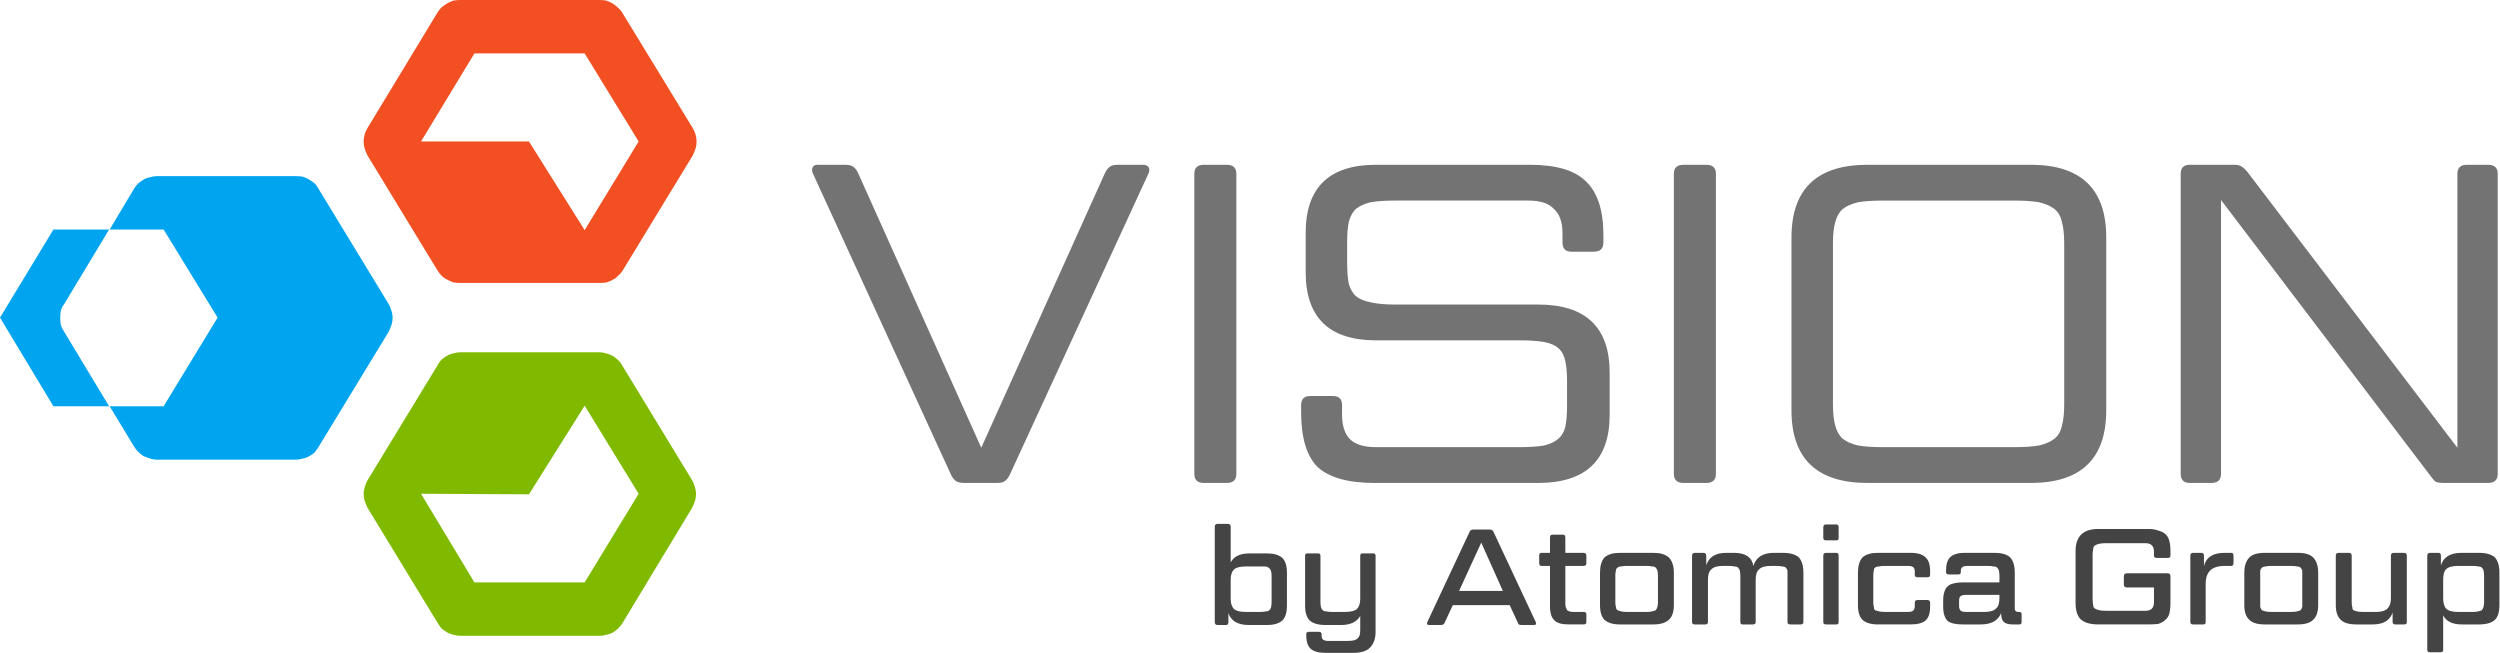 <svg xmlns="http://www.w3.org/2000/svg" viewBox="0 0 440 115" >
	<title>mainLogo-svg</title>
	<style>
		.s0 { fill: #f25022 } 
		.s1 { fill: #7fba00 } 
		.s2 { fill: #00a4ef } 
		.s3 { fill: #444444 } 
		.s4 { fill: #737373 } 
	</style>
	<g id="Layer_2">
		<g id="Layer_1-2">
			<path id="Layer" fill-rule="evenodd" class="s0" d="m77.7 1.3q0.5-0.4 1-0.7 0.5-0.3 1.1-0.5 0.6-0.1 1.2-0.1h24.5q0.6 0 1.2 0.1 0.6 0.2 1.1 0.5 0.5 0.3 0.9 0.7 0.5 0.4 0.8 0.9l12.4 20.3q0.3 0.5 0.5 1.1 0.2 0.7 0.2 1.3 0 0.7-0.2 1.3-0.2 0.6-0.5 1.2l-12.3 20.2q-0.3 0.5-0.8 0.9-0.4 0.5-0.9 0.7-0.5 0.3-1.1 0.5-0.6 0.1-1.2 0.1h-24.6q-0.6 0-1.2-0.1-0.6-0.2-1.1-0.5-0.5-0.2-1-0.7-0.4-0.4-0.7-0.9l-12.3-20.2q-0.3-0.6-0.5-1.2-0.2-0.6-0.2-1.3 0-0.6 0.2-1.3 0.2-0.6 0.5-1.1l12.3-20.3q0.3-0.5 0.7-0.9zm5.8 8.1l-9.4 15.5h19l9.8 15.6 9.5-15.6-9.5-15.5z"/>
			<path id="Layer" fill-rule="evenodd" class="s1" d="m77.7 63.3q0.5-0.4 1-0.7 0.5-0.3 1.1-0.4 0.6-0.2 1.2-0.2h24.5q0.6 0 1.2 0.2 0.5 0.1 1.1 0.4 0.5 0.3 0.9 0.7 0.5 0.4 0.8 1l12.3 20.2q0.3 0.5 0.5 1.2 0.2 0.6 0.2 1.2 0 0.7-0.2 1.3-0.2 0.6-0.5 1.2l-12.2 20.2q-0.3 0.5-0.8 1-0.4 0.4-0.9 0.7-0.5 0.3-1.1 0.4-0.6 0.2-1.2 0.2h-24.6q-0.6 0-1.2-0.2-0.6-0.1-1.1-0.4-0.5-0.3-1-0.7-0.4-0.5-0.7-1l-12.3-20.2q-0.3-0.6-0.5-1.2-0.2-0.6-0.2-1.3 0-0.6 0.2-1.2 0.2-0.7 0.5-1.2l12.3-20.2q0.3-0.6 0.7-1zm15.4 23.7l-19-0.1 9.4 15.6h19.4l9.5-15.6-9.5-15.5z"/>
			<path id="Layer" fill-rule="evenodd" class="s2" d="m52.1 31q0.6 0 1.2 0.1 0.6 0.2 1.1 0.5 0.5 0.3 1 0.7 0.4 0.4 0.7 1l12.3 20.2q0.3 0.5 0.5 1.2 0.2 0.6 0.2 1.2 0 0.7-0.2 1.3-0.2 0.6-0.5 1.2l-12.3 20.2q-0.3 0.5-0.7 1-0.4 0.4-1 0.7-0.5 0.3-1.1 0.4-0.6 0.2-1.2 0.2h-24.6q-0.5 0-1.1-0.2-0.6-0.2-1.1-0.4-0.5-0.3-1-0.8-0.4-0.4-0.7-0.9l-4.3-7.1h9.5l9.5-15.6-9.5-15.5h-9.5l4.3-7.2q0.3-0.5 0.7-0.9 0.5-0.4 1-0.7 0.5-0.3 1.1-0.4 0.6-0.2 1.2-0.2zm-40.8 27.4q-0.4-0.6-0.6-1.2-0.1-0.6-0.1-1.3 0-0.6 0.1-1.2 0.2-0.7 0.6-1.2l7.9-13.1h-9.8l-9.4 15.5 9.4 15.6h9.8z"/>
			<path id="by Atomica Group" class="s3" aria-label="by Atomica Group"  d="m219.9 97.4h3.1q1.8 0 2.7 0.8 0.8 0.8 0.8 2.6v5.8q0 1.8-0.8 2.6-0.9 0.8-2.7 0.8h-3.2q-2.9 0-3.6-2.1v1.6q0 0.5-0.4 0.5h-1.5q-0.5 0-0.5-0.5v-16.8q0-0.5 0.5-0.5h1.8q0.5 0 0.5 0.5v6.3q0.8-1.6 3.3-1.6zm-0.7 10.3h2.6q0.6 0 1-0.1 0.4 0 0.6-0.2 0.2-0.2 0.3-0.5 0.1-0.4 0.1-0.9v-4.6q0-0.6-0.1-0.9-0.1-0.3-0.3-0.5-0.2-0.2-0.6-0.3-0.4 0-1 0h-2.6q-1.4 0-2 0.5-0.6 0.6-0.6 1.8v3.4q0 1.2 0.6 1.8 0.6 0.5 2 0.5zm19 7.2h-4.9q-1.8 0-2.6-0.7-0.8-0.7-0.8-2.4v-0.2q0-0.4 0.5-0.4h1.7q0.5 0 0.5 0.4v0.2q0 0.6 0.3 0.8 0.3 0.2 0.8 0.2h3.5q0.6 0 1.1-0.1 0.4-0.1 0.6-0.3 0.3-0.3 0.4-0.6 0.1-0.4 0.1-0.9v-2.5q-0.9 1.6-3.4 1.6h-2.7q-1.9 0-2.8-0.8-0.8-0.8-0.8-2.6v-8.8q0-0.4 0.4-0.4h1.9q0.4 0 0.4 0.4v8.2q0 0.5 0.1 0.9 0.1 0.3 0.3 0.5 0.2 0.2 0.6 0.2 0.4 0.1 1 0.1h2.3q1.5 0 2.1-0.5 0.6-0.6 0.6-1.8v-7.6q0-0.4 0.4-0.4h1.9q0.4 0 0.4 0.4v13.4q0 1.8-1 2.8-0.9 0.9-2.9 0.9zm28.9-5.4l-1.4-3h-10l-1.4 3q-0.1 0.3-0.3 0.4-0.1 0.1-0.4 0.1h-2.1q-0.2 0-0.3-0.1-0.1-0.2 0-0.4l7.4-15.8q0.1-0.3 0.3-0.4 0.1-0.1 0.4-0.1h2.9q0.2 0 0.4 0.1 0.2 0.1 0.3 0.4l7.4 15.8q0.1 0.2 0 0.4-0.1 0.1-0.3 0.1h-2.2q-0.3 0-0.5-0.1-0.1-0.1-0.2-0.4zm-6.4-14l-3.9 8.5h7.7zm18 4.1h-3.2v6.6q0 0.5 0.1 0.7 0.1 0.3 0.2 0.5 0.2 0.1 0.4 0.2 0.3 0.1 0.7 0.1h1.8q0.5 0 0.5 0.4v1.4q0 0.4-0.5 0.4h-2.6q-1.8 0-2.5-0.7-0.8-0.7-0.8-2.5v-7.1h-1.5q-0.4 0-0.4-0.5v-1.3q0-0.5 0.4-0.5h1.5v-2.7q0-0.5 0.4-0.5h1.9q0.4 0 0.4 0.5v2.7h3.2q0.5 0 0.5 0.5v1.3q0 0.5-0.5 0.5zm15.9 1.2v5.7q0 1.8-0.9 2.6-0.9 0.8-2.7 0.8h-5.9q-1.8 0-2.7-0.8-0.8-0.8-0.8-2.6v-5.7q0-1.8 0.8-2.7 0.9-0.8 2.7-0.8h5.9q1.8 0 2.7 0.8 0.9 0.9 0.9 2.7zm-2.8 5.2v-4.7q0-0.5-0.1-0.9-0.1-0.3-0.3-0.5-0.2-0.2-0.6-0.2-0.4-0.1-1-0.1h-3.5q-0.6 0-1 0.1-0.4 0-0.6 0.2-0.3 0.2-0.3 0.5-0.1 0.4-0.1 0.9v4.7q0 0.5 0.1 0.8 0 0.4 0.3 0.6 0.2 0.1 0.6 0.2 0.4 0.1 1 0.1h3.5q0.6 0 1-0.1 0.4-0.1 0.6-0.2 0.2-0.2 0.3-0.6 0.1-0.3 0.1-0.8zm14.5 3.5v-8.2q0-0.5-0.1-0.9-0.1-0.3-0.3-0.5-0.2-0.2-0.6-0.2-0.4-0.1-1.1-0.1h-1q-1.4 0-2 0.6-0.6 0.5-0.6 1.8v7.5q0 0.4-0.5 0.4h-1.8q-0.5 0-0.5-0.4v-11.7q0-0.5 0.5-0.5h1.5q0.5 0 0.5 0.5v1.7q0.7-2.2 3.5-2.2h1.4q3 0 3.4 2.3 0.7-2.3 3.6-2.3h1.6q1.9 0 2.8 0.8 0.8 0.9 0.8 2.7v8.7q0 0.4-0.5 0.4h-1.8q-0.5 0-0.5-0.4v-8.2q0-0.5 0-0.9-0.1-0.3-0.3-0.5-0.2-0.2-0.6-0.2-0.4-0.1-1.1-0.1h-1q-1.4 0-2 0.6-0.6 0.5-0.6 1.8v7.5q0 0.4-0.5 0.4h-1.8q-0.4 0-0.4-0.4zm14.6-14.8v-1.9q0-0.5 0.5-0.5h1.8q0.4 0 0.4 0.5v1.9q0 0.4-0.4 0.4h-1.8q-0.5 0-0.5-0.4zm0 14.8v-11.7q0-0.5 0.5-0.5h1.8q0.4 0 0.4 0.5v11.7q0 0.4-0.4 0.4h-1.8q-0.5 0-0.5-0.4zm16.1-2.8v-0.6q0-0.5 0.5-0.5h1.7q0.5 0 0.5 0.5v0.7q0 1.7-0.8 2.4-0.8 0.7-2.6 0.7h-5.8q-1.8 0-2.7-0.8-0.8-0.8-0.8-2.6v-5.7q0-1.8 0.8-2.7 0.9-0.8 2.7-0.8h5.8q1.8 0 2.6 0.8 0.8 0.7 0.8 2.4v0.7q0 0.4-0.5 0.4h-1.7q-0.5 0-0.5-0.4v-0.6q0-0.6-0.3-0.8-0.3-0.2-0.9-0.2h-4.1q-0.6 0-1 0.1-0.4 0-0.7 0.2-0.2 0.2-0.2 0.5-0.1 0.4-0.1 0.9v4.7q0 0.5 0.1 0.8 0 0.4 0.2 0.6 0.3 0.1 0.7 0.2 0.4 0.1 1 0.1h4.1q0.6 0 0.9-0.2 0.3-0.3 0.3-0.8zm11.6 3.2h-3.2q-1.8 0-2.6-0.6-0.8-0.8-0.8-2.5v-1.1q0-0.9 0.2-1.5 0.2-0.7 0.6-1 0.4-0.4 1-0.5 0.7-0.2 1.6-0.2h6.5v-1.2q0-0.5-0.1-0.9-0.1-0.3-0.3-0.5-0.2-0.2-0.6-0.2-0.4-0.1-1-0.1h-3.6q-0.6 0-0.9 0.2-0.3 0.2-0.3 0.7v0.2q0 0.4-0.4 0.4h-1.7q-0.5 0-0.5-0.4v-0.2q0-1.7 0.7-2.4 0.8-0.8 2.6-0.8h5.3q1.8 0 2.7 0.8 0.8 0.9 0.8 2.7v6.3q0 0.6 0.6 0.6h0.2q0.4 0 0.4 0.4v1.4q0 0.4-0.4 0.4h-1.2q-1.1 0-1.6-0.5-0.4-0.5-0.4-1.4v-0.1q-0.8 2-3.6 2zm-2.6-2.2h3.3q1.4 0 2-0.6 0.6-0.5 0.6-1.8v-0.6h-5.9q-0.6 0-0.9 0.2-0.3 0.2-0.3 0.8v1q0 0.5 0.3 0.8 0.3 0.2 0.9 0.2zm35.5-9.5h-1.9q-0.5 0-0.5-0.4v-0.7q0-1.5-1.5-1.5h-6.9q-0.8 0-1.2 0.1-0.5 0.1-0.8 0.3-0.3 0.2-0.3 0.7-0.1 0.3-0.1 1v7.7q0 0.7 0.1 1.1 0 0.4 0.3 0.6 0.3 0.2 0.8 0.3 0.4 0.1 1.2 0.1h6.9q1.5 0 1.5-1.5v-2.6h-4.7q-0.6 0-0.6-0.5v-1.5q0-0.5 0.6-0.5h7.1q0.5 0 0.5 0.5v4.8q0 1-0.2 1.8-0.2 0.7-0.7 1.1-0.4 0.4-1.2 0.7-0.7 0.1-1.8 0.1h-8.8q-2.1 0-3.1-0.9-0.9-0.9-0.9-2.9v-9.1q0-3.9 4-3.9h8.8q1.1 0 1.8 0.3 0.8 0.2 1.2 0.6 0.5 0.4 0.7 1.2 0.2 0.7 0.2 1.7v0.9q0 0.4-0.5 0.4zm11.2 1.4h-1.1q-1.8 0-2.6 0.8-0.8 0.8-0.8 2.3v6.8q0 0.4-0.4 0.4h-1.8q-0.5 0-0.5-0.4v-11.7q0-0.5 0.5-0.5h1.4q0.5 0 0.5 0.5v1.8q0.6-2.3 3.6-2.3h1.2q0.4 0 0.4 0.5v1.3q0 0.5-0.4 0.5zm15.3 1.2v5.7q0 1.8-0.9 2.6-0.8 0.8-2.7 0.8h-5.8q-1.9 0-2.7-0.8-0.9-0.8-0.9-2.6v-5.7q0-1.8 0.9-2.7 0.8-0.8 2.7-0.8h5.8q1.9 0 2.7 0.8 0.9 0.9 0.9 2.7zm-2.8 5.2v-4.7q0-0.5 0-0.9-0.1-0.3-0.3-0.5-0.2-0.2-0.6-0.2-0.4-0.1-1.1-0.1h-3.4q-0.7 0-1.1 0.1-0.3 0-0.6 0.2-0.2 0.2-0.3 0.5 0 0.4 0 0.9v4.7q0 0.5 0 0.8 0.1 0.4 0.3 0.6 0.3 0.1 0.6 0.2 0.4 0.1 1.1 0.1h3.4q0.7 0 1.1-0.1 0.4-0.1 0.6-0.2 0.2-0.2 0.3-0.6 0-0.3 0-0.8zm8.7-8.2v8.2q0 0.5 0.1 0.8 0 0.4 0.2 0.6 0.3 0.1 0.6 0.2 0.4 0.1 1.1 0.1h2.3q1.4 0 2-0.6 0.6-0.6 0.6-1.8v-7.5q0-0.5 0.5-0.5h1.8q0.5 0 0.5 0.5v11.7q0 0.4-0.5 0.4h-1.5q-0.5 0-0.5-0.4v-1.7q-0.7 2.1-3.5 2.1h-2.9q-1.9 0-2.7-0.8-0.9-0.8-0.9-2.6v-8.7q0-0.5 0.5-0.5h1.8q0.5 0 0.5 0.5zm19.3-0.5h3.1q1.9 0 2.8 0.8 0.8 0.9 0.8 2.7v5.7q0 1.8-0.8 2.6-0.9 0.8-2.8 0.8h-3q-2.5 0-3.3-1.6v6.1q0 0.4-0.5 0.4h-1.8q-0.5 0-0.5-0.4v-16.6q0-0.5 0.5-0.5h1.5q0.4 0 0.4 0.5v1.7q0.7-2.2 3.6-2.2zm-0.6 10.4h2.6q0.6 0 1-0.1 0.4-0.1 0.6-0.2 0.2-0.2 0.3-0.6 0.1-0.3 0.1-0.8v-4.7q0-0.5-0.1-0.9-0.1-0.3-0.3-0.5-0.2-0.2-0.6-0.2-0.4-0.1-1-0.1h-2.6q-1.5 0-2.1 0.6-0.5 0.5-0.5 1.8v3.3q0 1.2 0.5 1.8 0.6 0.6 2.1 0.6z"/>
		</g>
		<path id="VISION" class="s4" aria-label="VISION"  d="m175.4 85h-5.6q-1 0-1.5-0.3-0.5-0.3-0.9-1.1l-24.3-53q-0.3-0.6-0.1-1.1 0.2-0.5 0.9-0.5h4.7q1.1 0 1.5 0.3 0.5 0.3 0.9 1.1l21.7 48.4 21.8-48.4q0.4-0.8 0.9-1.1 0.4-0.3 1.5-0.3h4.3q0.7 0 1 0.5 0.2 0.5-0.1 1.1l-24.4 53q-0.4 0.8-0.9 1.1-0.4 0.3-1.4 0.3zm42.2-54.4v52.8q0 1.6-1.7 1.6h-4q-1.7 0-1.7-1.6v-52.8q0-1.6 1.7-1.6h4q1.7 0 1.7 1.6zm13 39.1h4q1.6 0 1.6 1.6v1.6q0 3 1.4 4.4 1.4 1.4 4.6 1.4h25.2q2.7 0 4.4-0.3 1.6-0.4 2.5-1.2 0.9-0.8 1.2-2.1 0.3-1.5 0.3-3.6v-4.4q0-2.2-0.3-3.5-0.3-1.5-1.2-2.3-0.9-0.8-2.5-1.1-1.7-0.3-4.4-0.3h-25.2q-12.4 0-12.4-12v-6.9q0-12 12.4-12h27q7 0 9.9 2.9 3.1 2.9 3.1 9.5v1.3q0 1.6-1.7 1.6h-3.9q-1.6 0-1.6-1.6v-1.6q0-3-1.5-4.3-1.3-1.5-4.5-1.5h-23.5q-2.6 0-4.3 0.3-1.6 0.4-2.6 1.2-0.8 0.8-1.2 2.2-0.3 1.4-0.3 3.5v3.9q0 2.1 0.3 3.6 0.4 1.3 1.2 2.1 1 0.8 2.6 1.1 1.7 0.4 4.3 0.4h25.2q12.6 0 12.6 12v7.4q0 12-12.6 12h-28.8q-6.9 0-10-2.8-2.9-2.9-2.9-9.6v-1.3q0-1.6 1.6-1.6zm71.4-39.1v52.8q0 1.6-1.7 1.6h-4q-1.7 0-1.7-1.6v-52.8q0-1.6 1.7-1.6h4q1.7 0 1.7 1.6zm68.7 11.2v30.4q0 12.8-13.3 12.8h-28.7q-13.4 0-13.4-12.8v-30.4q0-12.8 13.4-12.8h28.7q13.3 0 13.3 12.8zm-7.4 29.4v-28.4q0-2.3-0.4-3.7-0.3-1.5-1.3-2.3-1-0.8-2.7-1.2-1.7-0.3-4.4-0.3h-23.1q-2.7 0-4.4 0.3-1.7 0.4-2.7 1.2-0.9 0.8-1.3 2.3-0.4 1.4-0.4 3.7v28.4q0 2.3 0.4 3.7 0.4 1.5 1.3 2.3 1 0.8 2.7 1.2 1.7 0.3 4.4 0.3h23.1q2.7 0 4.4-0.3 1.7-0.4 2.7-1.2 1-0.8 1.3-2.3 0.4-1.4 0.4-3.7zm74.6 13.8h-7.7q-1 0-1.5-0.2-0.4-0.3-0.9-1l-36.9-48.6v48.2q0 1.6-1.7 1.6h-3.8q-1.6 0-1.6-1.6v-52.8q0-1.6 1.6-1.6h7.8q0.9 0 1.3 0.3 0.5 0.3 1 0.9l37 48.6v-48.2q0-1.6 1.7-1.6h3.7q1.7 0 1.7 1.6v52.8q0 1.6-1.7 1.6z"/>
	</g>
</svg>